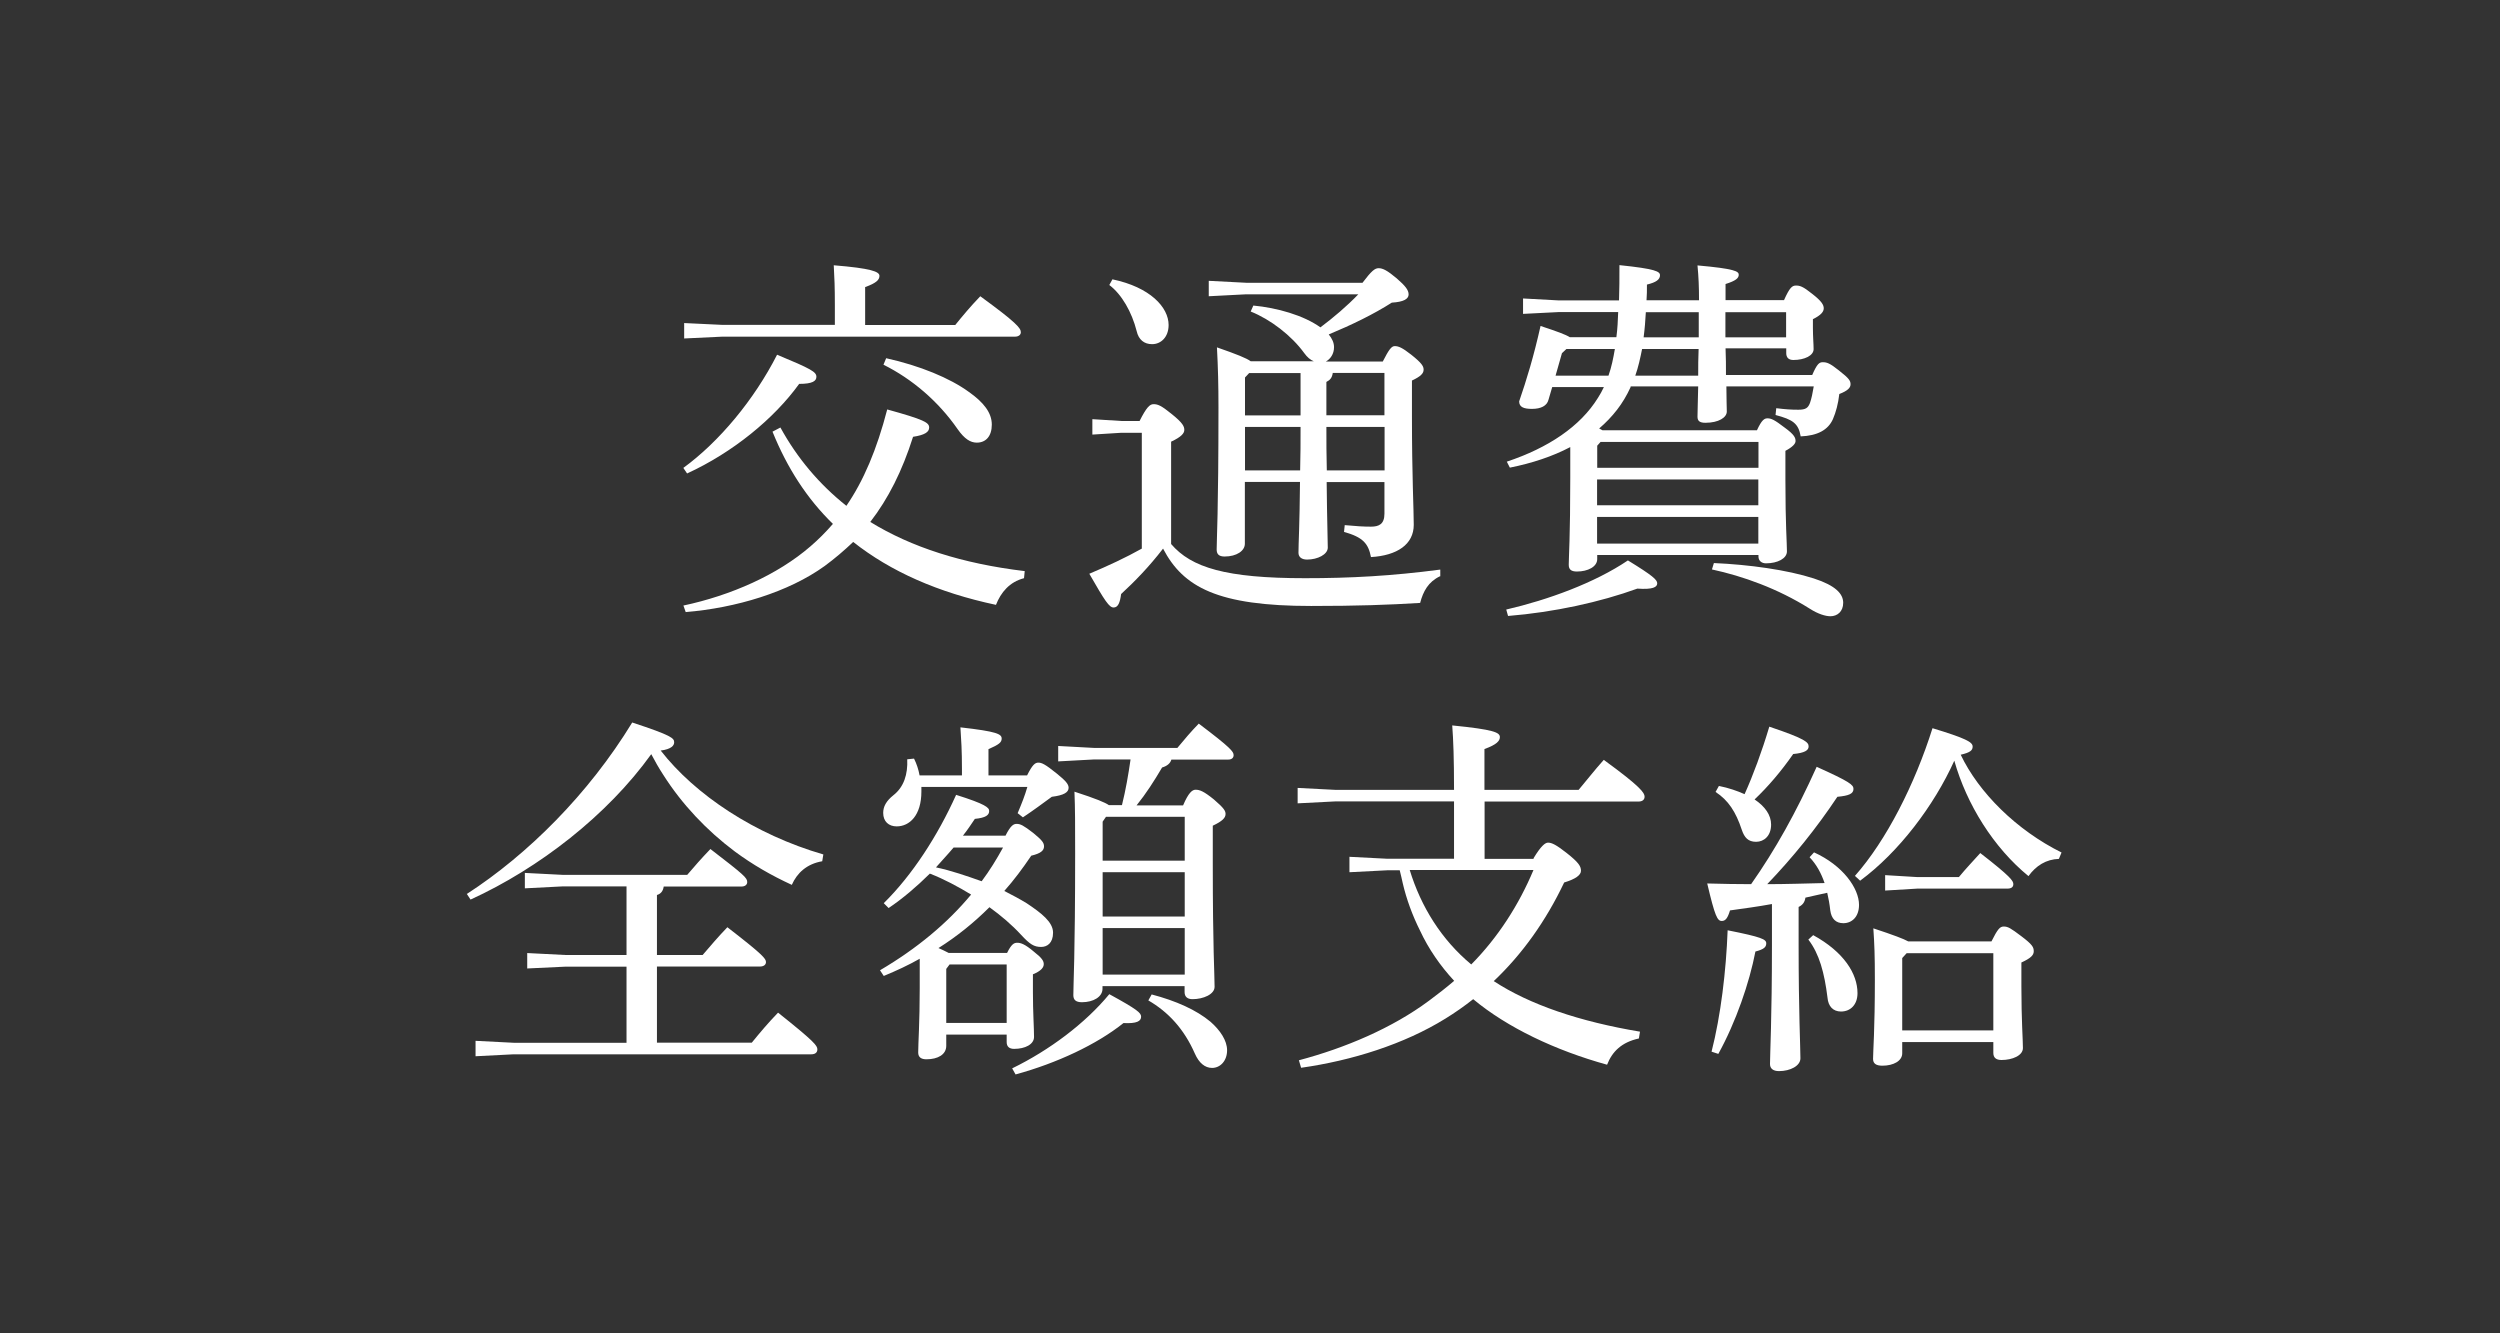 <?xml version="1.0" encoding="UTF-8"?>
<svg id="_レイヤー_2" data-name="レイヤー 2" xmlns="http://www.w3.org/2000/svg" viewBox="0 0 180 96">
  <rect x="0" y="0" width="180" height="96" fill="#333333" stroke="none"/>
  <defs>
    <style>
      .cls-1 {
        fill: none;
      }

      .cls-2 {
        fill: #fff;
      }
    </style>
  </defs>
  <g id="contents">
    <rect class="cls-1" width="180" height="96" rx="15" ry="15"/>
    <g>
      <path class="cls-2" d="m49.2,33.69c2.59-1.89,5.1-4.91,6.75-8.15,2.48,1.03,2.83,1.24,2.83,1.59,0,.3-.27.51-1.24.51-1.81,2.51-4.78,4.94-8.07,6.45l-.27-.4Zm0,9.91c3.43-.73,6.78-2.21,9.15-4.26.57-.49,1.11-1.03,1.62-1.62-1.86-1.81-3.29-4.02-4.35-6.64l.57-.3c1.21,2.21,2.81,4.1,4.75,5.64,1.24-1.81,2.19-4.05,2.94-6.94,2.64.73,3.02.94,3.02,1.3,0,.32-.3.54-1.16.67-.78,2.46-1.78,4.45-3.08,6.13,2.94,1.81,6.61,3,11.12,3.54l-.05.51c-1.05.27-1.67,1.03-2.02,1.92-4.18-.89-7.58-2.4-10.28-4.53-.65.62-1.32,1.19-2.05,1.73-2.62,1.89-6.4,3.02-10.01,3.32l-.16-.46Zm19.57-20.19c.54-.67,1.11-1.35,1.81-2.08,2.59,1.89,2.92,2.29,2.92,2.59,0,.19-.16.32-.43.32h-21.08l-2.73.13v-1.11l2.73.13h8.12v-1.4c0-1.35-.03-1.97-.08-2.89,2.7.22,3.29.46,3.29.76,0,.27-.19.51-1.03.81v2.73h6.48Zm-4.97,2.38c2.43.54,4.59,1.43,5.96,2.43,1.08.76,1.65,1.51,1.65,2.35s-.43,1.3-1.08,1.3c-.46,0-.89-.27-1.38-.97-1.4-2.02-3.29-3.62-5.34-4.64l.19-.46Z"/>
      <path class="cls-2" d="m103.68,41.49c-.84.4-1.21,1.08-1.43,1.92-2.27.14-4.51.22-7.85.22-6.72,0-9.21-1.35-10.66-4.13-1,1.3-2.05,2.38-3.02,3.27-.08.62-.22.97-.54.97s-.62-.46-1.75-2.43c1.35-.57,2.62-1.16,3.78-1.81v-8.34h-1.48l-2.08.13v-1.11l2.08.13h1.32c.49-.97.73-1.21,1-1.21.3,0,.54.08,1.3.7.84.67.92.92.92,1.16,0,.22-.19.49-.95.84v7.37c1.46,1.7,3.94,2.46,9.64,2.46,3.29,0,6.24-.16,9.74-.62v.49Zm-23.59-21.38c2.73.57,4.05,2.02,4.05,3.29,0,.86-.54,1.38-1.19,1.38-.57,0-.97-.32-1.11-.94-.35-1.38-1.08-2.65-1.97-3.32l.22-.4Zm14.52,5.91c-.27-.11-.49-.3-.7-.59-.92-1.27-2.43-2.43-3.86-3l.19-.43c1.7.16,3.62.7,4.83,1.57.97-.73,1.89-1.51,2.73-2.38h-8.07l-2.7.14v-1.11l2.7.14h8.37c.65-.86.89-1.05,1.16-1.05.3,0,.62.16,1.3.73.62.54.86.84.86,1.16s-.35.54-1.21.59c-1.32.84-2.86,1.59-4.54,2.29.24.3.38.59.38.92,0,.49-.27.86-.59,1.03h4.1c.43-.84.62-1.11.86-1.11.27,0,.54.11,1.19.62.78.62.89.84.89,1.08,0,.27-.22.49-.84.78v2.59c0,4.29.13,6.67.13,7.8,0,1.4-1.19,2.21-3.08,2.32-.19-.97-.57-1.43-1.94-1.81l.05-.49c.84.08,1.38.11,1.89.11.59,0,.97-.19.97-.94v-2.27h-4.16c.03,3,.08,4.1.08,4.72,0,.49-.73.86-1.49.86-.4,0-.62-.19-.62-.49,0-.7.08-1.84.11-5.1h-3.97v4.45c0,.51-.59.92-1.46.92-.43,0-.57-.19-.57-.51,0-.7.13-2.62.13-10.23,0-1.59-.03-2.83-.11-4.32,1.46.51,2.13.78,2.43,1h4.54Zm-4.97,1.16v2.73h4v-3.05h-3.7l-.3.32Zm0,6.69h3.97c.03-1.05.03-2.08.03-3.13h-4v3.13Zm10.04-7.02h-3.72c-.05.35-.19.51-.46.65v2.4h4.18v-3.05Zm0,3.89h-4.18c0,1.05,0,2.08.03,3.13h4.16v-3.13Z"/>
      <path class="cls-2" d="m108.44,43.89c3.02-.7,6.37-1.92,8.77-3.54,1.81,1.11,2.11,1.4,2.11,1.65,0,.27-.3.46-1.43.38-2.67.97-5.99,1.7-9.31,1.97l-.13-.46Zm8.96-16.01c-.27.59-.59,1.13-.97,1.62s-.81.94-1.29,1.35c.08.05.16.08.24.13h11.12c.35-.76.54-.86.76-.86.27,0,.51.11,1.24.67.7.51.78.73.78.97,0,.19-.22.43-.73.7v2.11c0,3.21.11,4.51.11,5.13,0,.51-.67.86-1.51.86-.32,0-.54-.19-.54-.49v-.11h-11.61v.3c0,.54-.67.89-1.46.89-.43,0-.59-.16-.59-.49,0-.49.11-2.05.11-6.26v-2.21c-1.27.67-2.75,1.16-4.35,1.48l-.22-.43c3-1,5.29-2.54,6.56-4.59.16-.24.3-.51.43-.78h-3.72l-.27.92c-.11.43-.54.65-1.19.65-.59,0-.92-.13-.92-.54.54-1.57,1.05-3.24,1.54-5.43,1.21.4,1.81.62,2.11.81h3.35c.08-.59.11-1.21.13-1.81h-4.29l-2.56.13v-1.11l2.56.14h4.35c.03-.76.03-1.59.03-2.54,2.62.27,2.92.46,2.92.73,0,.3-.27.51-.94.67,0,.4,0,.78-.03,1.13h3.78c0-.97-.03-1.67-.11-2.51,2.7.24,2.97.43,2.97.67s-.19.43-.95.67v1.16h4.21c.41-.92.59-1.05.86-1.05s.49.05,1.16.59c.7.54.84.81.84,1.05s-.19.49-.78.78v.62c0,.67.05,1.16.05,1.54,0,.46-.65.78-1.46.78-.35,0-.51-.19-.51-.49v-.35h-4.37c.03.65.03,1.27.03,1.92h6.21c.35-.81.51-.92.76-.92.27,0,.49.05,1.16.59.76.59.84.76.84,1s-.19.46-.81.7c-.08.7-.24,1.3-.46,1.81-.35.78-1.11,1.19-2.32,1.24-.16-.94-.57-1.21-1.81-1.54l.05-.49c.65.08,1.05.11,1.59.11s.7-.13.84-.49c.11-.32.19-.7.27-1.19h-6.29c0,.92.03,1.46.03,1.81,0,.43-.59.81-1.54.81-.38,0-.57-.11-.57-.43,0-.41.03-1.03.05-2.19h-4.86Zm-4.62-2.75l-.32.3-.46,1.62h3.81c.22-.62.35-1.27.46-1.92h-3.48Zm13.82,6.69h-11.36l-.24.27v1.59h11.61v-1.86Zm0,2.7h-11.61v1.86h11.61v-1.86Zm0,2.7h-11.61v1.92h11.61v-1.92Zm-8.37-12.09c-.13.65-.27,1.3-.49,1.92h4.53c0-.65,0-1.27.03-1.92h-4.08Zm.27-2.65c-.03.59-.08,1.21-.16,1.81h3.97v-1.81h-3.81Zm4.89,18.06c2.54.11,5.29.49,7.21,1.11,1.57.51,2.11,1.11,2.11,1.75s-.43.97-.92.97c-.35,0-.89-.16-1.48-.54-2.32-1.46-4.83-2.35-7.05-2.83l.14-.46Zm5.21-18.06h-4.37v1.81h4.37v-1.81Z"/>
      <path class="cls-2" d="m33.62,64.36c4.37-2.83,8.75-7.18,11.9-12.34,2.86.94,3.02,1.13,3.02,1.43,0,.22-.19.49-.97.59,2.48,3.19,6.78,6.05,11.71,7.48l-.08.49c-1.11.19-1.81.84-2.19,1.7-1.46-.67-2.83-1.46-4.1-2.4-2.02-1.51-3.81-3.4-5.16-5.53-.32-.49-.59-.97-.86-1.48-3.16,4.4-8.07,8.21-13.01,10.47l-.27-.41Zm14.17-.54c-.05.35-.22.54-.49.62v4.32h3.29c.57-.67,1.13-1.32,1.78-2,2.59,2,2.78,2.27,2.78,2.51,0,.19-.16.32-.43.32h-7.42v5.48h6.83c.57-.7,1.21-1.46,1.89-2.16,2.65,2.11,2.83,2.38,2.83,2.65,0,.22-.16.35-.43.35h-21.43l-2.75.14v-1.11l2.75.14h8.12v-5.48h-4.4l-2.75.13v-1.11l2.75.14h4.4v-4.94h-4.59l-2.73.14v-1.11l2.73.14h8.96c.57-.67,1-1.16,1.67-1.86,2.46,1.89,2.65,2.08,2.65,2.38,0,.19-.16.32-.41.32h-5.61Z"/>
      <path class="cls-2" d="m72.39,60.18c.38-.76.59-.86.81-.86.27,0,.49.11,1.19.65.62.51.78.7.78.97,0,.3-.24.51-.92.67-.62.92-1.24,1.75-1.94,2.54.59.3,1.13.59,1.62.89,1.05.7,1.89,1.35,1.89,2.11s-.43,1.03-.86,1.03c-.51,0-.81-.19-1.43-.86-.67-.73-1.46-1.4-2.29-2-1.11,1.11-2.35,2.11-3.67,2.94.24.11.49.22.73.35h4.21c.32-.65.51-.73.73-.73.24,0,.54.08,1.21.65.59.46.7.67.7.89,0,.24-.19.49-.78.73v1.3c0,1.46.08,2.54.08,3.21,0,.54-.65.86-1.43.86-.35,0-.54-.16-.54-.49v-.54h-4.35v.81c0,.62-.59.97-1.43.97-.35,0-.59-.13-.59-.49,0-.65.11-2.19.11-4.64v-2.11c-.81.46-1.67.86-2.59,1.24l-.27-.41c2.67-1.57,4.86-3.4,6.56-5.45-.94-.57-1.94-1.11-2.97-1.51-.95.94-1.97,1.81-2.97,2.48l-.35-.35c2.05-2.02,3.89-4.86,5.21-7.8,2.13.67,2.38.92,2.38,1.16,0,.3-.24.49-1.03.57-.27.4-.54.81-.86,1.21h3.08Zm-6.05-3.51v.32c0,1.73-.86,2.51-1.78,2.51-.57,0-.97-.35-.97-.97,0-.46.22-.86.73-1.27.76-.59,1.05-1.51,1-2.59l.49-.05c.19.38.32.78.4,1.21h3.05v-.46c0-1.35-.05-2.08-.11-3,2.67.3,2.97.49,2.97.81,0,.27-.19.43-.95.76v1.89h2.78c.38-.76.57-.92.81-.92s.49.11,1.32.78c.67.54.86.78.86,1.03,0,.32-.32.54-1.21.65-.7.51-1.27.94-2.08,1.48l-.38-.3c.32-.76.51-1.24.7-1.89h-7.64Zm2.32,4.35c-.41.49-.84.94-1.27,1.43,1.13.24,2.21.62,3.29,1,.57-.76,1.08-1.59,1.54-2.43h-3.56Zm3.81,8.42h-4.1l-.24.32v3.89h4.35v-4.21Zm.41,7.48c2.67-1.3,5.26-3.24,6.99-5.34,2.03,1.11,2.29,1.35,2.29,1.62,0,.32-.3.51-1.27.46-1.92,1.54-4.8,2.89-7.77,3.7l-.24-.43Zm12.31-18.95c.38-.89.65-1.11.89-1.11.3,0,.59.11,1.32.7.76.65.84.84.84,1.05,0,.27-.22.51-.92.84v2.75c0,6.1.13,7.94.13,8.85,0,.54-.81.89-1.59.89-.35,0-.57-.16-.57-.51v-.43h-5.91v.19c0,.59-.67.97-1.48.97-.43,0-.62-.16-.62-.51,0-.84.13-2.78.13-10.2,0-2.11,0-3.24-.05-4.45,1.57.51,2.21.78,2.48.97h.94c.27-1.08.46-2.19.62-3.29h-2.62l-2.59.14v-1.11l2.59.14h5.99c.51-.62.97-1.16,1.54-1.75,2.32,1.75,2.51,2.02,2.51,2.27,0,.19-.13.32-.4.32h-4.08c-.08.27-.3.46-.67.57-.57.97-1.16,1.89-1.84,2.73h3.35Zm-5.8,1.19v2.81h5.91v-3.16h-5.67l-.24.35Zm5.91,3.64h-5.91v3.19h5.91v-3.19Zm0,4.02h-5.91v3.35h5.91v-3.35Zm-2.38,4.78c1.75.46,3.21,1.11,4.24,1.97.7.62,1.19,1.35,1.19,2.05,0,.76-.49,1.27-1.08,1.27-.51,0-.94-.35-1.24-1.03-.78-1.78-1.92-3-3.35-3.83l.24-.43Z"/>
      <path class="cls-2" d="m110.41,61.8c.54-.89.84-1.13,1.05-1.13.27,0,.59.16,1.32.73.89.7,1.05.97,1.05,1.3,0,.3-.38.59-1.21.84-1.32,2.78-3.02,5.16-5.07,7.1,2.59,1.7,6.21,2.92,10.53,3.64l-.08.49c-1.24.27-1.92.94-2.29,1.89-3.72-1.03-7.18-2.67-9.64-4.72-.62.49-1.3.97-2,1.4-2.97,1.84-6.72,3.02-10.39,3.54l-.16-.54c3.35-.89,6.72-2.32,9.37-4.29.62-.46,1.24-.94,1.81-1.43-1-1.08-1.84-2.29-2.46-3.62-.54-1.08-.97-2.24-1.24-3.4-.08-.32-.13-.62-.22-.94h-.89l-2.73.14v-1.11l2.73.14h4.8v-4.13h-8.53l-2.73.14v-1.11l2.73.14h8.53c0-2.27-.05-3.59-.13-4.64,3.02.3,3.43.51,3.43.84,0,.27-.22.54-1.11.86v2.94h6.78c.57-.67,1.13-1.4,1.81-2.16,2.67,1.94,2.94,2.38,2.94,2.65,0,.22-.16.35-.43.35h-11.09v4.13h3.54Zm-8.91.84c.81,2.65,2.29,5.02,4.43,6.8,1.92-1.94,3.43-4.29,4.48-6.8h-8.91Z"/>
      <path class="cls-2" d="m127.58,65.09c-1.03.19-2.02.32-3.02.46-.16.54-.32.76-.59.76-.32,0-.49-.32-1.05-2.7,1.11.03,2.16.05,3.16.05,1.73-2.46,3.24-5.16,4.72-8.45,2.4,1.08,2.65,1.3,2.65,1.59,0,.35-.32.49-1.16.57-1.51,2.27-3.21,4.37-5.05,6.29,1.38,0,2.75-.05,4.13-.08-.24-.7-.57-1.32-1.08-1.86l.32-.35c2.08.94,3.24,2.59,3.24,3.78,0,.86-.51,1.32-1.13,1.32-.54,0-.86-.32-.94-.92-.05-.46-.13-.89-.22-1.27-.54.11-1.05.24-1.57.35-.05.35-.22.54-.49.67v2.75c0,4.78.13,7.34.13,8.15,0,.54-.73.92-1.54.92-.43,0-.65-.19-.65-.51,0-.7.14-3.29.14-8.58v-2.94Zm-4.35,10.64c.67-2.62,1.05-5.83,1.16-8.75,2.46.49,2.78.65,2.78.94,0,.27-.16.43-.78.59-.43,2.24-1.4,5.07-2.67,7.37l-.49-.16Zm.54-19.14c.7.14,1.3.35,1.84.59.62-1.38,1.24-3.05,1.78-4.86,2.65.89,2.83,1.13,2.83,1.43,0,.27-.27.46-1.11.54-.86,1.24-1.81,2.35-2.78,3.27.76.51,1.19,1.13,1.19,1.81,0,.81-.51,1.24-1.08,1.24s-.84-.3-1.03-.86c-.43-1.3-.97-2.13-1.89-2.73l.24-.43Zm6.78,10.74c2.21,1.21,3.19,2.78,3.19,4.18,0,.81-.49,1.32-1.19,1.32-.57,0-.92-.38-.97-1-.22-1.78-.59-3.16-1.38-4.18l.35-.32Zm3-4.26c2.27-2.56,4.32-6.61,5.59-10.64,2.4.73,2.89,1,2.89,1.32,0,.27-.16.43-.86.59,1.3,2.73,4.02,5.43,7.26,7.04l-.19.46c-.92.03-1.65.49-2.19,1.24-2.51-2.05-4.45-5.16-5.34-8.31-1.46,3.24-4,6.59-6.78,8.64l-.38-.35Zm9.83,4.72c.46-.92.62-1.08.89-1.08.3,0,.49.11,1.27.7.78.59.89.78.89,1.08,0,.27-.19.49-.89.81v1.73c0,2.43.11,3.81.11,4.43,0,.54-.76.86-1.54.86-.38,0-.59-.16-.59-.51v-.78h-6.56v.81c0,.54-.62.89-1.43.89-.46,0-.67-.16-.67-.49,0-.54.13-2.08.13-5.7,0-1.73-.03-2.54-.11-3.7,1.48.49,2.19.76,2.51.94h5.99Zm-5.34-4.64h3c.51-.62,1-1.13,1.54-1.73,2.19,1.7,2.38,2,2.38,2.24,0,.22-.16.32-.43.32h-6.48l-2.32.14v-1.11l2.32.14Zm5.48,5.48h-6.24l-.32.35v5.21h6.56v-5.56Z"/>
    </g>
  </g>
</svg>